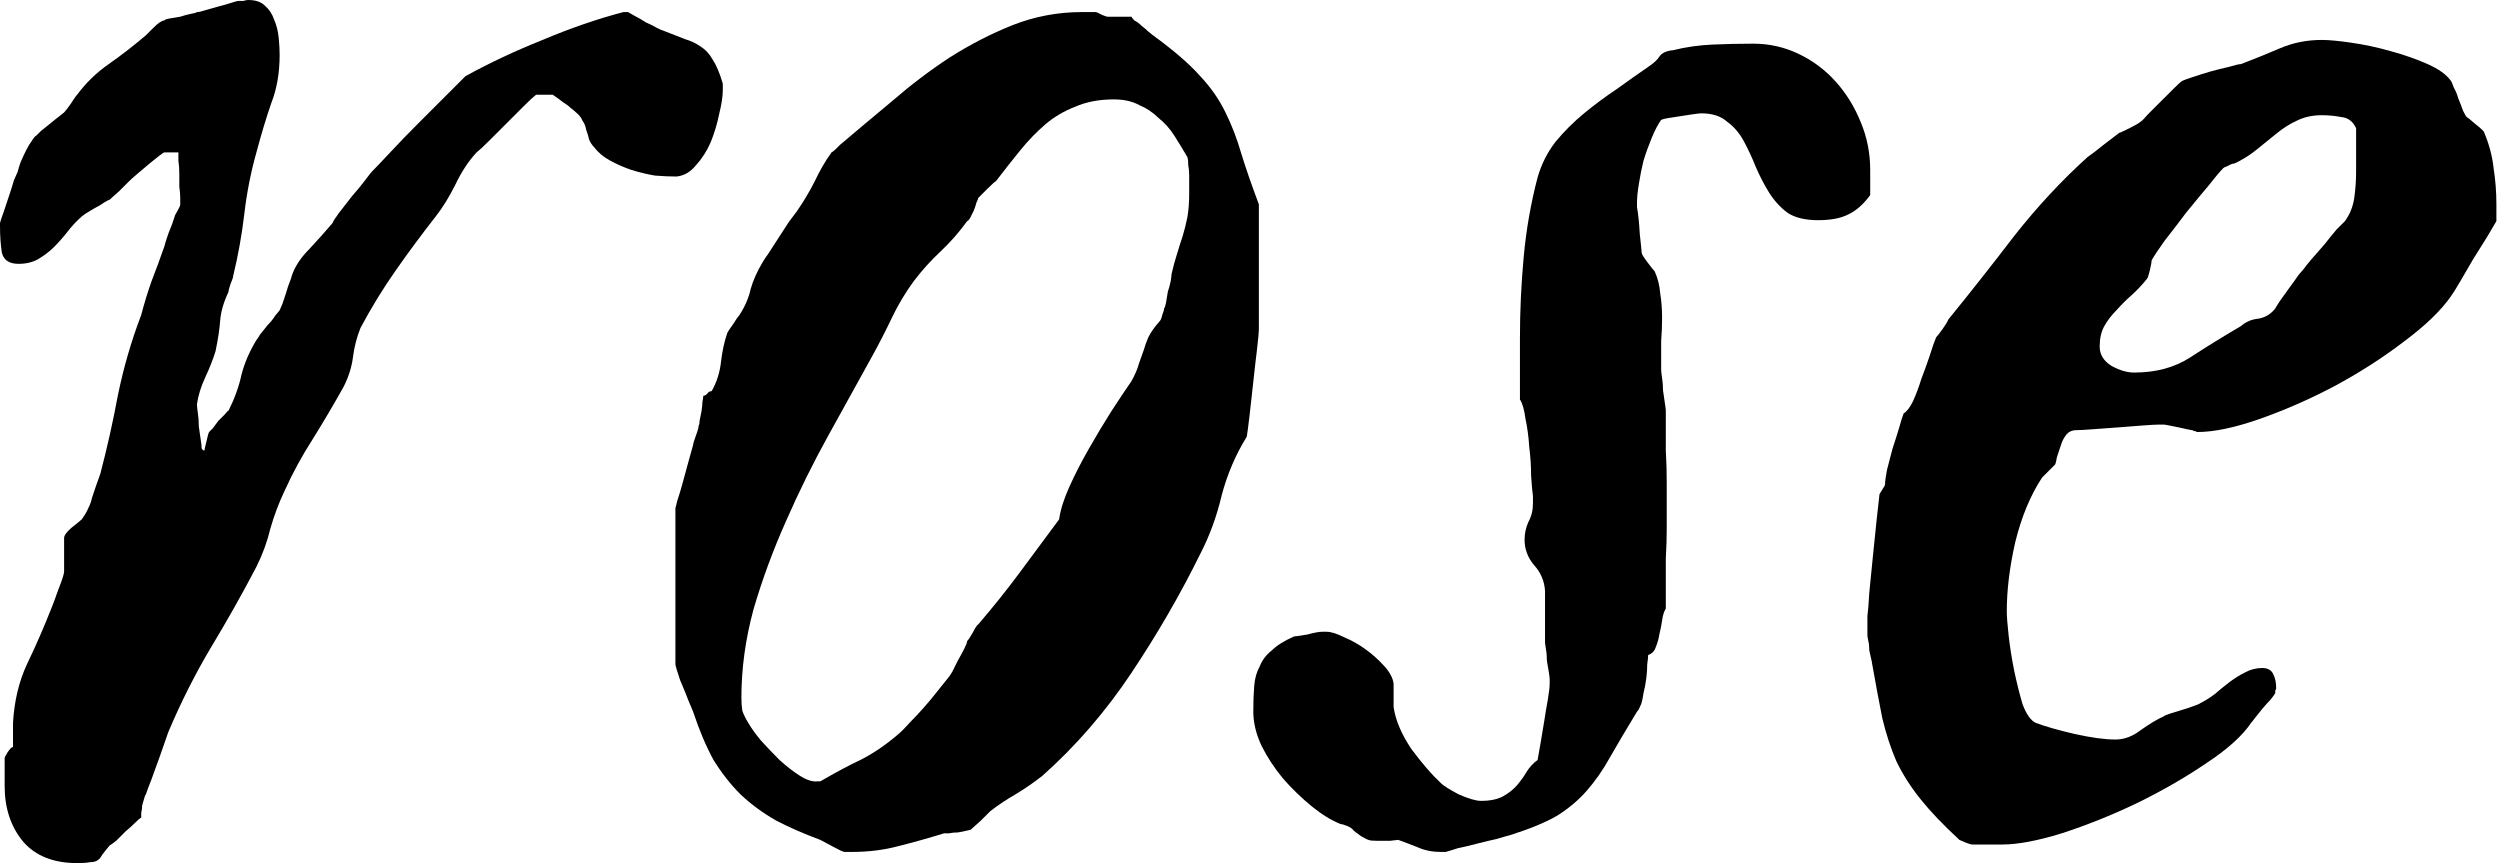 <?xml version="1.0" encoding="UTF-8"?> <svg xmlns="http://www.w3.org/2000/svg" width="84" height="29" viewBox="0 0 84 29" fill="none"> <path d="M0.156 26.409V25.473C0.156 25.452 0.187 25.389 0.25 25.285C0.333 25.16 0.395 25.098 0.437 25.098V24.536V24.286C0.479 23.558 0.635 22.902 0.905 22.32C1.197 21.716 1.478 21.071 1.748 20.384C1.79 20.28 1.863 20.083 1.967 19.791C2.091 19.479 2.154 19.281 2.154 19.198V18.387V18.074C2.154 17.991 2.237 17.877 2.404 17.731C2.591 17.585 2.705 17.492 2.747 17.45C2.851 17.304 2.924 17.18 2.966 17.075C3.028 16.951 3.07 16.836 3.09 16.732C3.132 16.607 3.174 16.482 3.215 16.357C3.257 16.233 3.309 16.087 3.371 15.92C3.6 15.046 3.798 14.162 3.964 13.267C4.152 12.351 4.412 11.456 4.745 10.582C4.849 10.187 4.963 9.812 5.088 9.459C5.234 9.084 5.38 8.689 5.525 8.272C5.525 8.252 5.567 8.116 5.65 7.867C5.754 7.617 5.827 7.419 5.869 7.273C5.869 7.253 5.9 7.19 5.962 7.086C6.025 6.982 6.056 6.909 6.056 6.868V6.649C6.056 6.545 6.046 6.42 6.025 6.275C6.025 6.129 6.025 5.983 6.025 5.837C6.025 5.671 6.014 5.525 5.994 5.4C5.994 5.276 5.994 5.182 5.994 5.12H5.525C5.505 5.12 5.442 5.161 5.338 5.244C5.255 5.307 5.151 5.39 5.026 5.494C4.901 5.598 4.766 5.713 4.62 5.837C4.495 5.942 4.391 6.035 4.308 6.118C4.266 6.16 4.162 6.264 3.996 6.431C3.829 6.576 3.725 6.67 3.684 6.712C3.663 6.712 3.6 6.743 3.496 6.805C3.413 6.868 3.309 6.93 3.184 6.992C3.08 7.055 2.976 7.117 2.872 7.18C2.789 7.242 2.747 7.273 2.747 7.273C2.581 7.419 2.424 7.586 2.279 7.773C2.133 7.96 1.977 8.137 1.811 8.304C1.665 8.449 1.488 8.585 1.28 8.709C1.093 8.813 0.874 8.865 0.624 8.865C0.312 8.865 0.125 8.741 0.062 8.491C0.021 8.22 0 7.919 0 7.586V7.492C0.021 7.409 0.062 7.284 0.125 7.117C0.187 6.93 0.25 6.743 0.312 6.555C0.375 6.368 0.427 6.202 0.468 6.056C0.531 5.91 0.572 5.817 0.593 5.775C0.614 5.692 0.645 5.588 0.687 5.463C0.749 5.317 0.812 5.182 0.874 5.057C0.936 4.932 0.999 4.828 1.061 4.745C1.124 4.641 1.176 4.578 1.217 4.558C1.238 4.537 1.29 4.485 1.374 4.402C1.478 4.318 1.582 4.235 1.686 4.152C1.811 4.048 1.915 3.964 1.998 3.902C2.102 3.819 2.154 3.777 2.154 3.777C2.196 3.736 2.268 3.642 2.372 3.496C2.477 3.33 2.549 3.226 2.591 3.184C2.882 2.789 3.236 2.445 3.652 2.154C4.069 1.863 4.485 1.54 4.901 1.186C4.922 1.165 5.005 1.082 5.151 0.936C5.317 0.77 5.442 0.687 5.525 0.687C5.525 0.666 5.577 0.645 5.681 0.624C5.806 0.604 5.931 0.583 6.056 0.562C6.181 0.52 6.295 0.489 6.399 0.468C6.524 0.447 6.597 0.427 6.618 0.406C6.68 0.406 6.774 0.385 6.899 0.343C7.045 0.302 7.19 0.26 7.336 0.219C7.502 0.177 7.648 0.135 7.773 0.094C7.898 0.052 7.981 0.031 8.023 0.031C8.064 0.031 8.116 0.031 8.179 0.031C8.241 0.01 8.293 0 8.335 0C8.585 0 8.772 0.062 8.897 0.187C9.042 0.312 9.146 0.468 9.209 0.656C9.292 0.843 9.344 1.051 9.365 1.28C9.386 1.488 9.396 1.675 9.396 1.842C9.396 2.445 9.303 2.986 9.115 3.465C8.949 3.944 8.782 4.495 8.616 5.12C8.428 5.785 8.293 6.472 8.21 7.18C8.127 7.887 8.002 8.585 7.835 9.271C7.835 9.313 7.804 9.407 7.742 9.552C7.7 9.677 7.679 9.76 7.679 9.802C7.513 10.156 7.419 10.478 7.398 10.77C7.377 11.061 7.325 11.404 7.242 11.8C7.159 12.07 7.045 12.362 6.899 12.674C6.753 12.986 6.66 13.288 6.618 13.579C6.618 13.642 6.628 13.746 6.649 13.891C6.67 14.016 6.68 14.162 6.68 14.328C6.701 14.474 6.722 14.62 6.743 14.765C6.764 14.89 6.774 14.984 6.774 15.046C6.774 15.067 6.784 15.088 6.805 15.109C6.826 15.13 6.847 15.14 6.868 15.14C6.868 15.119 6.888 15.025 6.93 14.859C6.972 14.672 7.003 14.557 7.024 14.516C7.045 14.495 7.086 14.453 7.149 14.391C7.211 14.308 7.273 14.224 7.336 14.141C7.419 14.058 7.492 13.985 7.554 13.923C7.617 13.839 7.658 13.798 7.679 13.798C7.887 13.382 8.033 12.976 8.116 12.58C8.22 12.185 8.387 11.8 8.616 11.425C8.637 11.404 8.678 11.342 8.741 11.238C8.824 11.134 8.907 11.03 8.99 10.926C9.094 10.822 9.178 10.718 9.24 10.614C9.323 10.509 9.375 10.447 9.396 10.426C9.417 10.385 9.448 10.312 9.49 10.208C9.531 10.083 9.573 9.958 9.615 9.833C9.656 9.688 9.698 9.563 9.74 9.459C9.781 9.355 9.802 9.292 9.802 9.271C9.906 8.959 10.104 8.657 10.395 8.366C10.686 8.054 10.947 7.763 11.175 7.492C11.196 7.43 11.269 7.315 11.394 7.149C11.54 6.961 11.685 6.774 11.831 6.587C11.998 6.399 12.143 6.222 12.268 6.056C12.393 5.89 12.466 5.796 12.487 5.775C12.611 5.65 12.82 5.432 13.111 5.12C13.402 4.807 13.714 4.485 14.047 4.152C14.401 3.798 14.724 3.475 15.015 3.184C15.306 2.893 15.515 2.685 15.639 2.56C16.43 2.123 17.294 1.717 18.23 1.342C19.167 0.947 20.072 0.635 20.946 0.406H21.04H21.102C21.144 0.427 21.217 0.468 21.321 0.531C21.446 0.593 21.571 0.666 21.695 0.749C21.841 0.812 21.966 0.874 22.07 0.936C22.195 0.999 22.268 1.03 22.289 1.03C22.559 1.134 22.798 1.228 23.006 1.311C23.215 1.374 23.392 1.457 23.537 1.561C23.704 1.665 23.839 1.811 23.943 1.998C24.068 2.185 24.182 2.456 24.286 2.809V3.028C24.286 3.236 24.245 3.507 24.162 3.84C24.099 4.152 24.006 4.464 23.881 4.776C23.756 5.067 23.589 5.328 23.381 5.557C23.194 5.785 22.975 5.91 22.726 5.931C22.517 5.931 22.278 5.921 22.008 5.9C21.758 5.858 21.498 5.796 21.227 5.713C20.977 5.629 20.738 5.525 20.509 5.4C20.28 5.276 20.103 5.13 19.979 4.963C19.895 4.88 19.833 4.787 19.791 4.682C19.77 4.578 19.739 4.474 19.698 4.37C19.677 4.245 19.635 4.141 19.573 4.058C19.531 3.954 19.458 3.86 19.354 3.777C19.313 3.736 19.25 3.684 19.167 3.621C19.105 3.559 19.021 3.496 18.917 3.434C18.813 3.351 18.699 3.267 18.574 3.184H18.324H18.012C17.929 3.247 17.793 3.371 17.606 3.559C17.419 3.746 17.221 3.944 17.013 4.152C16.805 4.36 16.607 4.558 16.42 4.745C16.233 4.932 16.097 5.057 16.014 5.12C15.743 5.411 15.504 5.775 15.296 6.212C15.088 6.628 14.869 6.982 14.64 7.273C14.183 7.856 13.735 8.46 13.298 9.084C12.861 9.708 12.466 10.354 12.112 11.019C11.987 11.332 11.904 11.654 11.862 11.987C11.821 12.32 11.717 12.653 11.55 12.986C11.238 13.548 10.895 14.131 10.52 14.734C10.145 15.317 9.823 15.91 9.552 16.514C9.365 16.909 9.209 17.325 9.084 17.762C8.98 18.199 8.824 18.626 8.616 19.042C8.137 19.958 7.627 20.863 7.086 21.758C6.566 22.632 6.098 23.558 5.681 24.536C5.661 24.578 5.619 24.692 5.557 24.88C5.494 25.067 5.421 25.275 5.338 25.504C5.255 25.733 5.172 25.962 5.088 26.191C5.005 26.399 4.943 26.565 4.901 26.69C4.88 26.711 4.859 26.763 4.839 26.846C4.818 26.909 4.797 26.981 4.776 27.065C4.776 27.148 4.766 27.231 4.745 27.314C4.745 27.398 4.745 27.45 4.745 27.471C4.703 27.491 4.63 27.554 4.526 27.658C4.443 27.741 4.339 27.835 4.214 27.939C4.11 28.043 4.006 28.147 3.902 28.251C3.798 28.334 3.725 28.386 3.684 28.407C3.579 28.532 3.496 28.636 3.434 28.719C3.392 28.802 3.34 28.865 3.278 28.907C3.215 28.948 3.132 28.969 3.028 28.969C2.924 28.99 2.778 29 2.591 29C1.8 29 1.197 28.761 0.78 28.282C0.364 27.783 0.156 27.158 0.156 26.409Z" fill="black"></path> <path d="M24.911 23.444C24.911 23.61 24.921 23.756 24.942 23.881C24.984 24.006 25.056 24.151 25.16 24.318C25.244 24.463 25.379 24.651 25.566 24.88C25.774 25.108 25.983 25.327 26.191 25.535C26.419 25.743 26.648 25.92 26.877 26.066C27.106 26.211 27.304 26.274 27.471 26.253H27.564C28.064 25.962 28.511 25.722 28.907 25.535C29.323 25.327 29.739 25.046 30.155 24.692C30.28 24.588 30.415 24.453 30.561 24.286C30.727 24.12 30.884 23.953 31.029 23.787C31.196 23.6 31.352 23.412 31.497 23.225C31.643 23.038 31.768 22.882 31.872 22.757C31.893 22.736 31.934 22.674 31.997 22.57C32.059 22.445 32.122 22.32 32.184 22.195C32.267 22.049 32.34 21.914 32.403 21.789C32.465 21.664 32.496 21.581 32.496 21.539C32.538 21.498 32.6 21.404 32.684 21.258C32.767 21.092 32.829 20.998 32.871 20.977C33.37 20.395 33.828 19.823 34.245 19.261C34.661 18.699 35.108 18.095 35.587 17.45C35.628 17.138 35.743 16.774 35.93 16.357C36.117 15.941 36.336 15.515 36.586 15.078C36.835 14.64 37.085 14.224 37.335 13.829C37.605 13.413 37.834 13.069 38.022 12.799C38.147 12.57 38.23 12.372 38.271 12.206C38.334 12.039 38.386 11.893 38.428 11.769C38.469 11.623 38.521 11.477 38.584 11.332C38.667 11.165 38.792 10.988 38.958 10.801C39 10.759 39.031 10.686 39.052 10.582C39.093 10.478 39.114 10.405 39.114 10.364C39.135 10.343 39.156 10.281 39.177 10.177C39.197 10.052 39.218 9.927 39.239 9.802C39.281 9.677 39.312 9.563 39.333 9.459C39.354 9.334 39.364 9.25 39.364 9.209C39.426 8.938 39.489 8.709 39.551 8.522C39.614 8.314 39.676 8.116 39.739 7.929C39.801 7.721 39.853 7.513 39.895 7.305C39.936 7.076 39.957 6.805 39.957 6.493C39.957 6.451 39.957 6.379 39.957 6.275C39.957 6.15 39.957 6.025 39.957 5.9C39.957 5.775 39.947 5.661 39.926 5.557C39.926 5.432 39.916 5.338 39.895 5.276C39.749 5.026 39.603 4.787 39.458 4.558C39.312 4.329 39.135 4.131 38.927 3.964C38.74 3.777 38.521 3.632 38.271 3.527C38.042 3.403 37.761 3.34 37.429 3.34C36.929 3.34 36.492 3.423 36.117 3.59C35.743 3.736 35.41 3.933 35.118 4.183C34.827 4.433 34.546 4.724 34.276 5.057C34.005 5.39 33.735 5.733 33.464 6.087C33.422 6.108 33.318 6.202 33.152 6.368C33.006 6.514 32.913 6.607 32.871 6.649C32.871 6.67 32.85 6.722 32.809 6.805C32.788 6.888 32.757 6.982 32.715 7.086C32.673 7.169 32.632 7.253 32.59 7.336C32.548 7.398 32.517 7.43 32.496 7.43C32.226 7.804 31.924 8.148 31.591 8.46C31.279 8.751 30.988 9.074 30.717 9.427C30.426 9.823 30.176 10.239 29.968 10.676C29.76 11.113 29.541 11.54 29.312 11.956C28.854 12.788 28.365 13.673 27.845 14.609C27.325 15.546 26.846 16.514 26.409 17.512C25.972 18.491 25.608 19.479 25.317 20.478C25.046 21.477 24.911 22.465 24.911 23.444ZM36.336 0.406H36.804C36.846 0.406 36.919 0.437 37.023 0.499C37.127 0.541 37.189 0.562 37.21 0.562H37.429H38.022C38.022 0.583 38.053 0.624 38.115 0.687C38.199 0.728 38.282 0.791 38.365 0.874C38.448 0.936 38.521 0.999 38.584 1.061C38.667 1.124 38.719 1.165 38.74 1.186C39.426 1.686 39.947 2.133 40.3 2.529C40.675 2.924 40.966 3.34 41.175 3.777C41.383 4.193 41.559 4.651 41.705 5.151C41.851 5.629 42.049 6.202 42.298 6.868V8.959V11.019C42.298 11.144 42.278 11.384 42.236 11.737C42.194 12.07 42.153 12.435 42.111 12.83C42.069 13.225 42.028 13.6 41.986 13.954C41.944 14.308 41.913 14.547 41.892 14.672C41.518 15.275 41.237 15.931 41.05 16.638C40.883 17.346 40.644 18.002 40.332 18.605C39.666 19.958 38.896 21.29 38.022 22.601C37.148 23.912 36.149 25.067 35.025 26.066C34.733 26.295 34.432 26.503 34.12 26.69C33.828 26.857 33.547 27.044 33.277 27.252C33.235 27.294 33.131 27.398 32.965 27.564C32.798 27.71 32.694 27.803 32.652 27.845C32.652 27.866 32.6 27.887 32.496 27.907C32.413 27.928 32.309 27.949 32.184 27.97C32.08 27.97 31.976 27.98 31.872 28.001C31.789 28.001 31.737 28.001 31.716 28.001C31.175 28.168 30.655 28.313 30.155 28.438C29.677 28.563 29.167 28.625 28.625 28.625H28.376C28.334 28.625 28.199 28.563 27.97 28.438C27.741 28.313 27.606 28.241 27.564 28.22C27.002 28.012 26.503 27.793 26.066 27.564C25.629 27.314 25.233 27.023 24.88 26.69C24.547 26.357 24.245 25.972 23.974 25.535C23.724 25.077 23.496 24.536 23.288 23.912L23.131 23.537C23.069 23.371 22.975 23.142 22.851 22.851C22.746 22.538 22.694 22.361 22.694 22.32V17.075C22.694 17.075 22.715 16.992 22.757 16.826C22.819 16.638 22.882 16.43 22.944 16.201C23.006 15.972 23.069 15.743 23.131 15.515C23.194 15.286 23.246 15.098 23.288 14.953C23.288 14.911 23.319 14.807 23.381 14.64C23.444 14.474 23.475 14.36 23.475 14.297C23.496 14.276 23.506 14.224 23.506 14.141C23.527 14.037 23.548 13.933 23.568 13.829C23.589 13.704 23.6 13.6 23.6 13.517C23.62 13.413 23.631 13.34 23.631 13.298C23.672 13.298 23.714 13.277 23.756 13.236C23.797 13.173 23.849 13.142 23.912 13.142C24.078 12.851 24.182 12.528 24.224 12.174C24.266 11.8 24.338 11.467 24.442 11.175C24.463 11.134 24.526 11.04 24.63 10.895C24.734 10.728 24.807 10.624 24.848 10.582C25.036 10.291 25.16 10 25.223 9.708C25.306 9.417 25.441 9.115 25.629 8.803C25.649 8.761 25.712 8.668 25.816 8.522C25.92 8.356 26.035 8.179 26.159 7.991C26.284 7.804 26.399 7.627 26.503 7.461C26.628 7.294 26.721 7.169 26.784 7.086C27.013 6.753 27.21 6.42 27.377 6.087C27.543 5.733 27.731 5.411 27.939 5.12C27.98 5.099 28.022 5.067 28.064 5.026C28.126 4.963 28.178 4.911 28.22 4.87C28.761 4.412 29.343 3.923 29.968 3.403C30.592 2.862 31.237 2.372 31.903 1.935C32.59 1.498 33.298 1.134 34.026 0.843C34.775 0.551 35.545 0.406 36.336 0.406Z" fill="black"></path> <path d="M42.111 23.912C42.111 23.579 42.121 23.288 42.142 23.038C42.163 22.788 42.225 22.57 42.33 22.382C42.413 22.174 42.548 21.997 42.735 21.852C42.902 21.685 43.152 21.529 43.485 21.383C43.526 21.383 43.672 21.363 43.922 21.321C44.151 21.258 44.317 21.227 44.421 21.227H44.577C44.723 21.227 44.92 21.29 45.17 21.415C45.42 21.519 45.659 21.654 45.888 21.82C46.117 21.987 46.325 22.174 46.513 22.382C46.7 22.59 46.804 22.788 46.825 22.975V23.537V23.756C46.887 24.193 47.085 24.661 47.418 25.16C47.772 25.639 48.105 26.024 48.417 26.316C48.5 26.399 48.698 26.524 49.01 26.69C49.343 26.836 49.593 26.909 49.759 26.909C50.071 26.909 50.321 26.857 50.508 26.753C50.696 26.648 50.852 26.524 50.977 26.378C51.101 26.232 51.205 26.087 51.289 25.941C51.393 25.774 51.518 25.639 51.663 25.535C51.684 25.431 51.715 25.254 51.757 25.004C51.798 24.755 51.84 24.505 51.882 24.255C51.923 23.985 51.965 23.735 52.007 23.506C52.048 23.256 52.069 23.079 52.069 22.975V22.913V22.819C52.069 22.778 52.059 22.694 52.038 22.57C52.017 22.445 51.996 22.32 51.975 22.195C51.975 22.049 51.965 21.924 51.944 21.82C51.923 21.695 51.913 21.623 51.913 21.602V21.071V19.854C51.892 19.521 51.767 19.229 51.538 18.98C51.33 18.73 51.226 18.449 51.226 18.137C51.226 17.929 51.268 17.731 51.351 17.544C51.455 17.356 51.507 17.148 51.507 16.919V16.67C51.486 16.524 51.466 16.295 51.445 15.983C51.445 15.671 51.424 15.348 51.382 15.015C51.361 14.682 51.32 14.37 51.258 14.079C51.216 13.767 51.153 13.548 51.07 13.423V11.363C51.07 10.447 51.112 9.542 51.195 8.647C51.278 7.731 51.434 6.836 51.663 5.962C51.788 5.525 51.986 5.13 52.256 4.776C52.548 4.422 52.87 4.1 53.224 3.808C53.578 3.517 53.942 3.247 54.317 2.997C54.691 2.726 55.045 2.477 55.378 2.248C55.565 2.123 55.69 2.008 55.753 1.904C55.836 1.779 55.992 1.706 56.221 1.686C56.637 1.582 57.074 1.519 57.532 1.498C57.99 1.478 58.448 1.467 58.906 1.467C59.447 1.467 59.956 1.582 60.435 1.811C60.914 2.039 61.33 2.352 61.684 2.747C62.038 3.142 62.319 3.6 62.527 4.121C62.735 4.62 62.839 5.151 62.839 5.713V6.555C62.61 6.868 62.36 7.086 62.09 7.211C61.84 7.336 61.507 7.398 61.091 7.398C60.654 7.398 60.31 7.315 60.06 7.149C59.811 6.961 59.603 6.732 59.436 6.462C59.27 6.191 59.124 5.91 58.999 5.619C58.874 5.307 58.739 5.015 58.593 4.745C58.448 4.474 58.26 4.256 58.031 4.089C57.823 3.902 57.532 3.808 57.157 3.808C57.116 3.808 57.022 3.819 56.876 3.84C56.752 3.86 56.616 3.881 56.471 3.902C56.325 3.923 56.19 3.944 56.065 3.964C55.94 3.985 55.857 4.006 55.815 4.027C55.711 4.173 55.607 4.37 55.503 4.62C55.399 4.87 55.305 5.13 55.222 5.4C55.16 5.65 55.108 5.91 55.066 6.181C55.024 6.431 55.003 6.639 55.003 6.805V6.961C55.045 7.19 55.076 7.492 55.097 7.867C55.139 8.241 55.16 8.449 55.16 8.491C55.16 8.533 55.222 8.637 55.347 8.803C55.472 8.97 55.555 9.074 55.596 9.115C55.701 9.344 55.763 9.594 55.784 9.864C55.825 10.114 55.846 10.385 55.846 10.676C55.846 10.947 55.836 11.207 55.815 11.456C55.815 11.706 55.815 11.945 55.815 12.174V12.424C55.815 12.466 55.825 12.559 55.846 12.705C55.867 12.83 55.877 12.965 55.877 13.111C55.898 13.257 55.919 13.402 55.94 13.548C55.961 13.673 55.971 13.756 55.971 13.798C55.971 13.819 55.971 13.964 55.971 14.235C55.971 14.484 55.971 14.786 55.971 15.14C55.992 15.494 56.002 15.858 56.002 16.233C56.002 16.586 56.002 16.867 56.002 17.075C56.002 17.2 56.002 17.429 56.002 17.762C56.002 18.074 55.992 18.407 55.971 18.761C55.971 19.115 55.971 19.458 55.971 19.791C55.971 20.103 55.971 20.322 55.971 20.447C55.909 20.551 55.867 20.686 55.846 20.853C55.825 20.998 55.794 21.154 55.753 21.321C55.732 21.466 55.69 21.612 55.628 21.758C55.586 21.883 55.503 21.966 55.378 22.008C55.378 22.07 55.368 22.174 55.347 22.32C55.347 22.465 55.336 22.622 55.316 22.788C55.295 22.954 55.264 23.121 55.222 23.288C55.201 23.433 55.18 23.537 55.16 23.6C55.16 23.62 55.139 23.672 55.097 23.756C55.076 23.818 55.045 23.87 55.003 23.912C54.65 24.494 54.348 25.004 54.098 25.441C53.869 25.858 53.609 26.232 53.318 26.565C53.047 26.877 52.714 27.158 52.319 27.408C51.923 27.637 51.393 27.855 50.727 28.064C50.644 28.084 50.498 28.126 50.29 28.189C50.102 28.23 49.884 28.282 49.634 28.345C49.405 28.407 49.187 28.459 48.979 28.501C48.791 28.563 48.656 28.605 48.573 28.625H48.417C48.125 28.625 47.865 28.573 47.636 28.469C47.428 28.386 47.21 28.303 46.981 28.22C46.96 28.22 46.866 28.23 46.7 28.251C46.533 28.251 46.388 28.251 46.263 28.251C46.117 28.251 46.023 28.241 45.982 28.22C45.961 28.22 45.878 28.178 45.732 28.095C45.587 27.991 45.503 27.928 45.482 27.907C45.441 27.845 45.368 27.793 45.264 27.752C45.16 27.71 45.087 27.689 45.045 27.689C44.733 27.564 44.411 27.366 44.078 27.096C43.724 26.805 43.401 26.492 43.11 26.159C42.819 25.806 42.579 25.441 42.392 25.067C42.205 24.671 42.111 24.286 42.111 23.912Z" fill="black"></path> <path d="M70.549 11.644C70.549 11.914 70.684 12.133 70.955 12.299C71.226 12.445 71.475 12.518 71.704 12.518C72.433 12.518 73.057 12.351 73.577 12.018C74.118 11.665 74.691 11.311 75.294 10.957C75.461 10.811 75.658 10.728 75.887 10.707C76.116 10.666 76.303 10.551 76.449 10.364C76.47 10.322 76.522 10.239 76.605 10.114C76.709 9.968 76.813 9.823 76.917 9.677C77.042 9.511 77.146 9.365 77.23 9.24C77.334 9.115 77.396 9.042 77.417 9.022C77.459 8.959 77.542 8.855 77.667 8.709C77.812 8.543 77.958 8.376 78.104 8.21C78.249 8.023 78.385 7.856 78.509 7.71C78.655 7.565 78.749 7.471 78.79 7.43C78.957 7.201 79.061 6.94 79.103 6.649C79.144 6.358 79.165 6.066 79.165 5.775V5.338V4.308C79.061 4.079 78.894 3.954 78.665 3.933C78.457 3.892 78.239 3.871 78.01 3.871C77.698 3.871 77.417 3.933 77.167 4.058C76.938 4.162 76.709 4.308 76.48 4.495C76.272 4.662 76.054 4.839 75.825 5.026C75.596 5.213 75.346 5.369 75.076 5.494C75.034 5.494 74.992 5.505 74.951 5.525C74.909 5.546 74.868 5.567 74.826 5.588C74.763 5.609 74.722 5.629 74.701 5.65C74.597 5.754 74.43 5.952 74.202 6.243C73.973 6.514 73.723 6.816 73.452 7.149C73.203 7.482 72.963 7.794 72.734 8.085C72.526 8.376 72.381 8.595 72.297 8.741C72.297 8.782 72.277 8.897 72.235 9.084C72.193 9.25 72.162 9.344 72.141 9.365C71.975 9.573 71.798 9.76 71.611 9.927C71.444 10.072 71.278 10.239 71.111 10.426C70.945 10.593 70.809 10.77 70.705 10.957C70.601 11.144 70.549 11.373 70.549 11.644ZM62.745 21.009V20.697C62.766 20.551 62.787 20.291 62.808 19.916C62.849 19.521 62.891 19.105 62.932 18.668C62.974 18.23 63.016 17.825 63.057 17.45C63.099 17.055 63.13 16.774 63.151 16.607C63.172 16.566 63.203 16.514 63.245 16.451C63.265 16.41 63.286 16.378 63.307 16.357C63.328 16.316 63.338 16.285 63.338 16.264C63.338 16.18 63.359 16.024 63.401 15.796C63.463 15.567 63.526 15.327 63.588 15.078C63.671 14.828 63.744 14.599 63.806 14.391C63.869 14.162 63.921 13.995 63.963 13.891C64.067 13.829 64.171 13.694 64.275 13.486C64.379 13.257 64.472 13.007 64.556 12.736C64.66 12.466 64.753 12.206 64.837 11.956C64.92 11.685 64.993 11.477 65.055 11.332C65.097 11.29 65.17 11.196 65.274 11.051C65.378 10.905 65.44 10.801 65.461 10.739C66.189 9.844 66.928 8.907 67.677 7.929C68.447 6.951 69.269 6.066 70.143 5.276C70.268 5.192 70.445 5.057 70.674 4.87C70.924 4.682 71.101 4.547 71.205 4.464C71.226 4.464 71.34 4.412 71.548 4.308C71.756 4.204 71.881 4.131 71.923 4.089C71.964 4.069 72.048 3.985 72.172 3.84C72.318 3.694 72.464 3.548 72.609 3.403C72.776 3.236 72.922 3.09 73.047 2.966C73.192 2.82 73.286 2.737 73.328 2.716C73.369 2.695 73.484 2.653 73.671 2.591C73.858 2.529 74.056 2.466 74.264 2.404C74.493 2.341 74.701 2.289 74.888 2.248C75.096 2.185 75.232 2.154 75.294 2.154C75.731 1.987 76.168 1.811 76.605 1.623C77.042 1.436 77.51 1.342 78.01 1.342C78.26 1.342 78.593 1.374 79.009 1.436C79.446 1.498 79.883 1.592 80.32 1.717C80.778 1.842 81.194 1.987 81.569 2.154C81.943 2.32 82.203 2.508 82.349 2.716C82.37 2.737 82.401 2.809 82.443 2.934C82.505 3.038 82.557 3.163 82.599 3.309C82.661 3.455 82.713 3.59 82.755 3.715C82.817 3.84 82.859 3.912 82.88 3.933C82.921 3.954 83.025 4.037 83.192 4.183C83.379 4.329 83.473 4.422 83.473 4.464C83.639 4.859 83.743 5.255 83.785 5.65C83.847 6.046 83.879 6.451 83.879 6.868V7.43C83.816 7.534 83.712 7.71 83.567 7.96C83.421 8.189 83.265 8.439 83.098 8.709C82.953 8.959 82.807 9.209 82.661 9.459C82.516 9.708 82.412 9.875 82.349 9.958C82.016 10.437 81.485 10.947 80.757 11.488C80.049 12.029 79.269 12.528 78.416 12.986C77.583 13.423 76.751 13.787 75.918 14.079C75.086 14.37 74.389 14.516 73.827 14.516C73.806 14.516 73.785 14.505 73.764 14.484C73.744 14.484 73.723 14.484 73.702 14.484C73.702 14.464 73.681 14.453 73.64 14.453C73.64 14.453 73.588 14.443 73.484 14.422C73.4 14.401 73.307 14.38 73.203 14.36C73.099 14.339 72.995 14.318 72.891 14.297C72.786 14.276 72.724 14.266 72.703 14.266H72.672H72.547C72.443 14.266 72.256 14.276 71.985 14.297C71.736 14.318 71.465 14.339 71.174 14.36C70.882 14.38 70.601 14.401 70.331 14.422C70.06 14.443 69.873 14.453 69.769 14.453C69.623 14.453 69.509 14.505 69.425 14.609C69.342 14.713 69.28 14.838 69.238 14.984C69.197 15.109 69.155 15.234 69.113 15.358C69.093 15.483 69.072 15.567 69.051 15.608L68.614 16.045C68.218 16.649 67.917 17.377 67.709 18.23C67.521 19.063 67.428 19.833 67.428 20.54C67.428 20.707 67.448 20.977 67.49 21.352C67.532 21.727 67.594 22.122 67.677 22.538C67.761 22.934 67.854 23.308 67.958 23.662C68.083 23.995 68.229 24.203 68.395 24.286C68.728 24.411 69.165 24.536 69.706 24.661C70.268 24.786 70.726 24.848 71.08 24.848C71.371 24.848 71.652 24.744 71.923 24.536C72.214 24.328 72.474 24.172 72.703 24.068C72.724 24.047 72.797 24.016 72.922 23.974C73.047 23.933 73.182 23.891 73.328 23.849C73.473 23.808 73.598 23.766 73.702 23.724C73.827 23.683 73.9 23.652 73.921 23.631C74.087 23.548 74.254 23.444 74.42 23.319C74.587 23.173 74.753 23.038 74.919 22.913C75.086 22.788 75.252 22.684 75.419 22.601C75.606 22.497 75.804 22.445 76.012 22.445C76.199 22.445 76.324 22.517 76.387 22.663C76.449 22.788 76.48 22.944 76.48 23.131C76.48 23.152 76.47 23.173 76.449 23.194C76.449 23.194 76.449 23.204 76.449 23.225V23.288C76.428 23.329 76.376 23.402 76.293 23.506C76.21 23.589 76.116 23.693 76.012 23.818C75.929 23.922 75.846 24.026 75.762 24.13C75.7 24.214 75.658 24.266 75.638 24.286C75.346 24.724 74.836 25.181 74.108 25.66C73.4 26.139 72.62 26.586 71.767 27.002C70.934 27.398 70.102 27.731 69.269 28.001C68.458 28.251 67.792 28.376 67.272 28.376H66.273C66.231 28.376 66.158 28.355 66.054 28.313C65.95 28.272 65.877 28.241 65.836 28.22C65.294 27.72 64.857 27.262 64.525 26.846C64.192 26.43 63.921 26.003 63.713 25.566C63.526 25.129 63.37 24.651 63.245 24.13C63.141 23.61 63.026 22.996 62.901 22.289C62.901 22.268 62.891 22.216 62.87 22.133C62.849 22.049 62.828 21.956 62.808 21.852C62.808 21.727 62.797 21.623 62.776 21.539C62.755 21.435 62.745 21.373 62.745 21.352V21.009Z" fill="black"></path> </svg> 